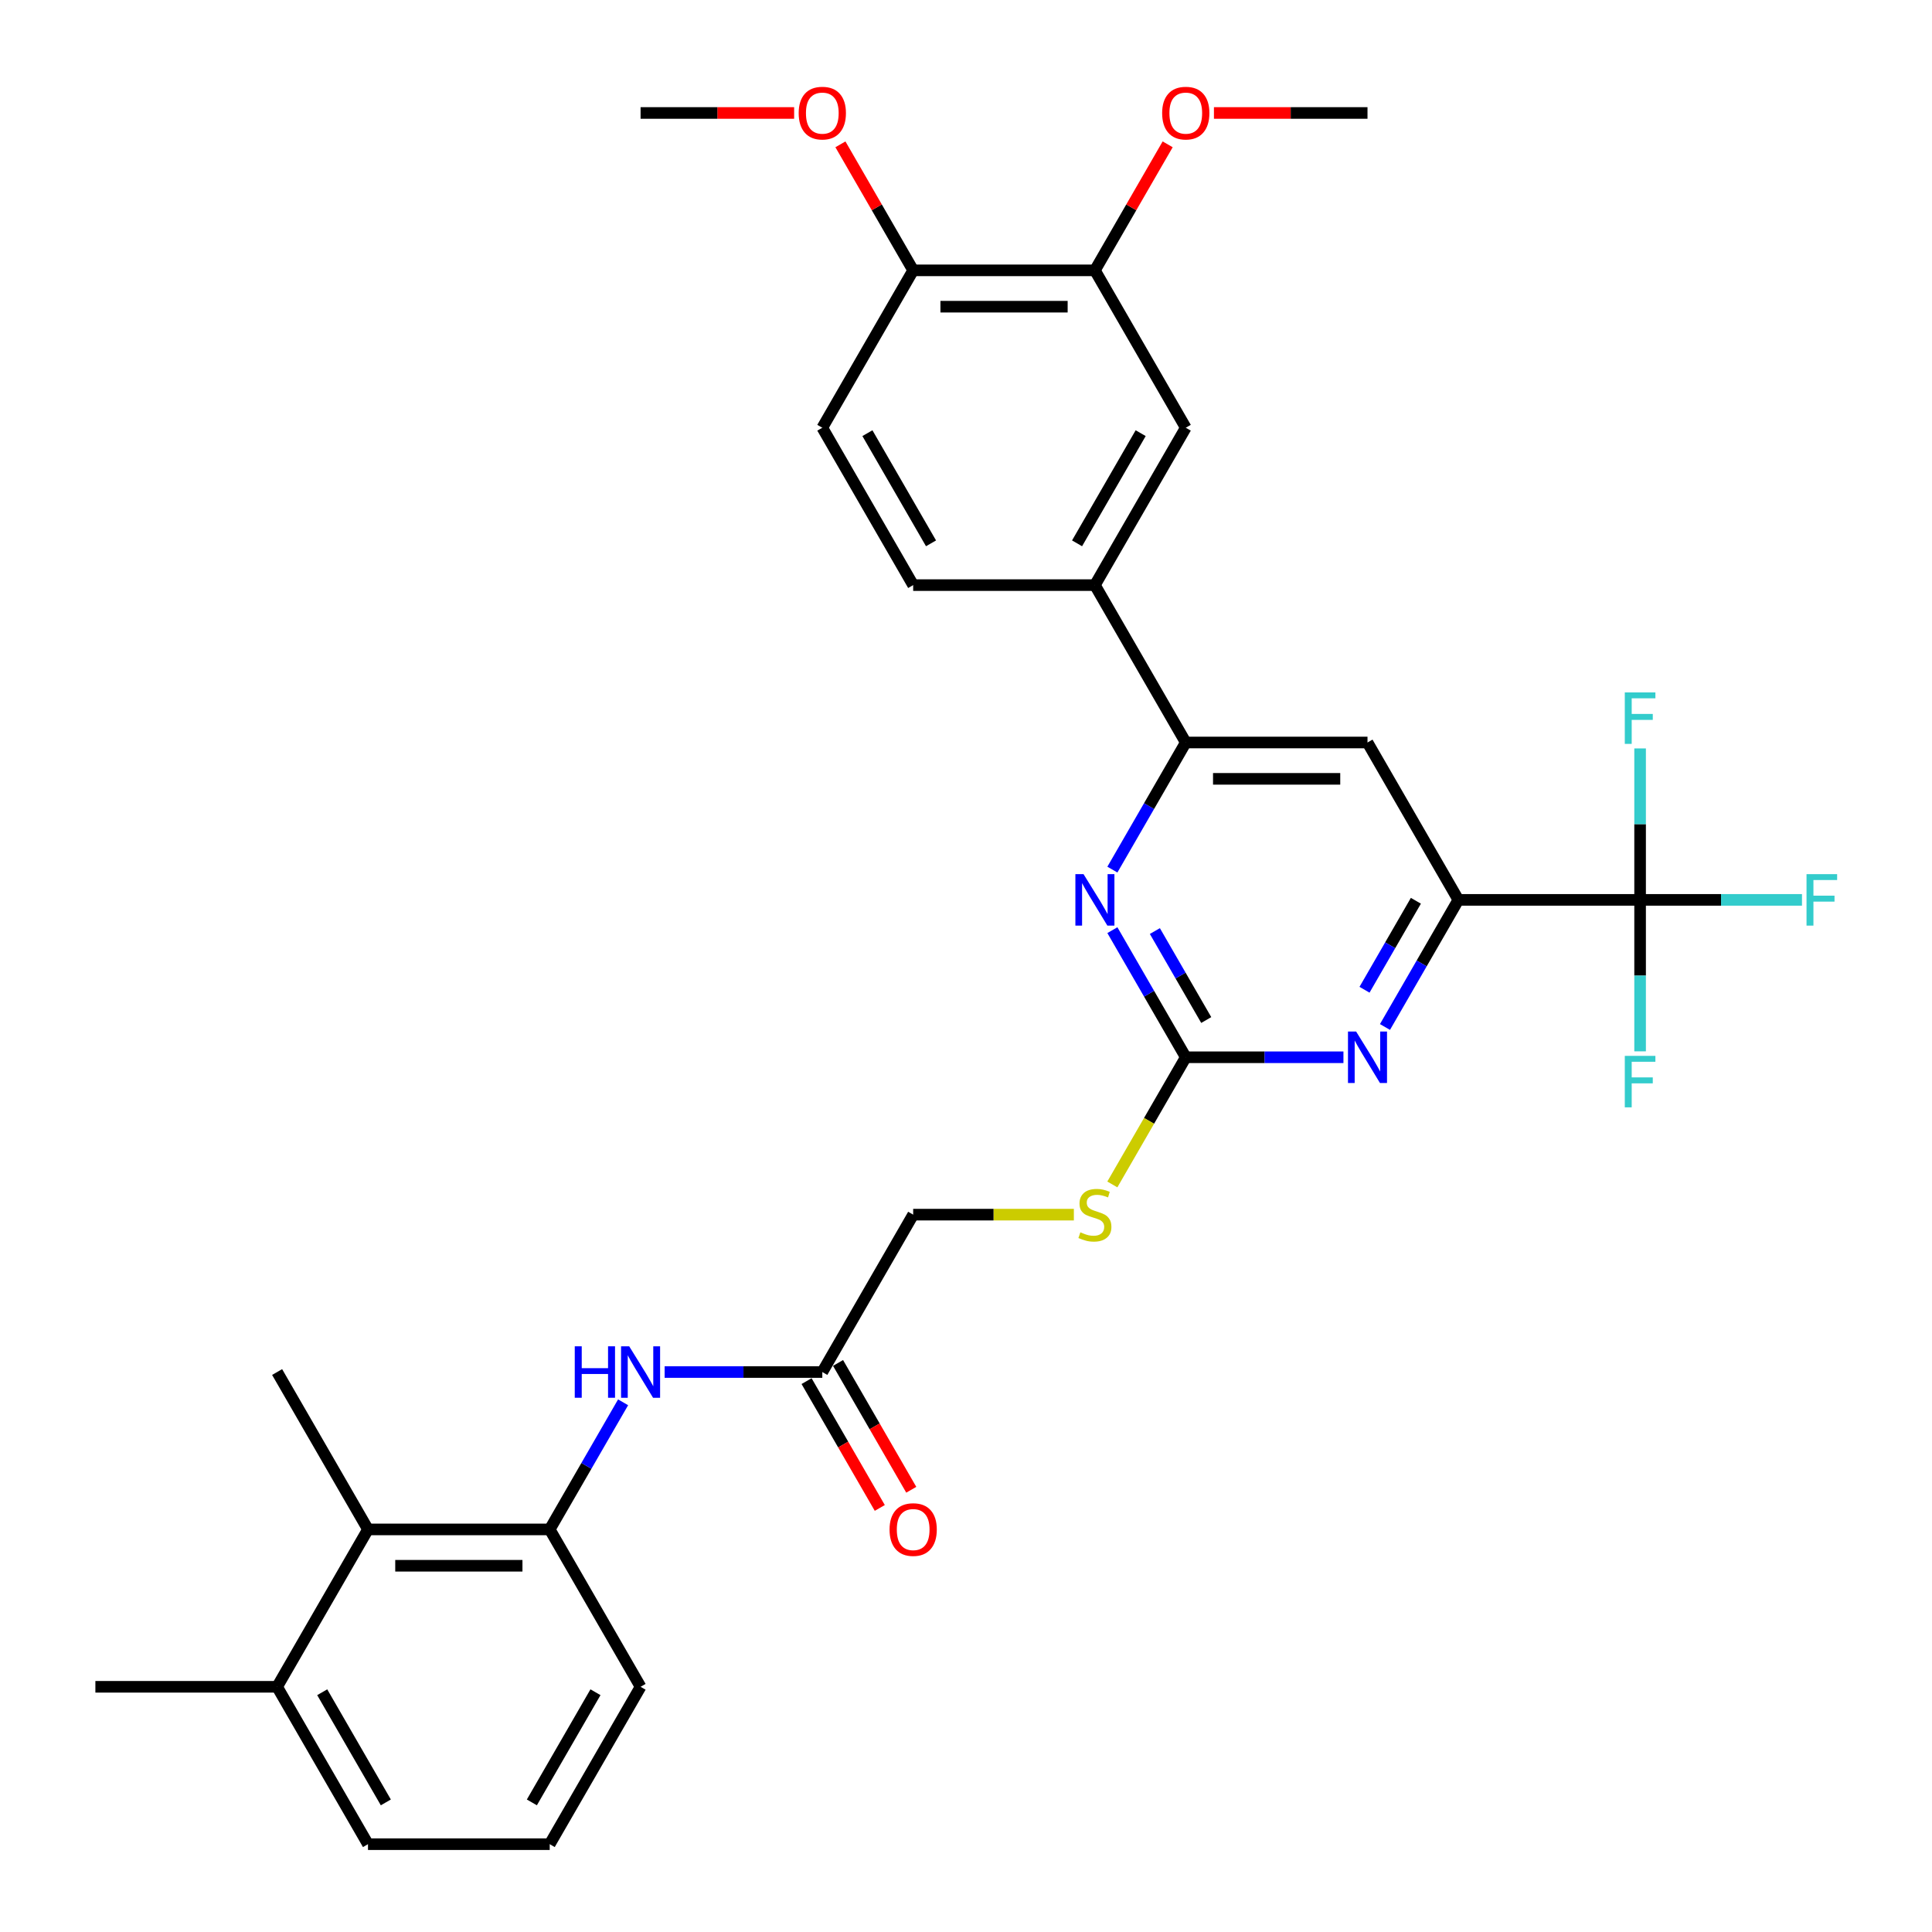 <?xml version='1.0' encoding='iso-8859-1'?>
<svg version='1.1' baseProfile='full'
              xmlns='http://www.w3.org/2000/svg'
                      xmlns:rdkit='http://www.rdkit.org/xml'
                      xmlns:xlink='http://www.w3.org/1999/xlink'
                  xml:space='preserve'
width='1000px' height='1000px' viewBox='0 0 1000 1000'>
<!-- END OF HEADER -->
<rect style='opacity:1.0;fill:#FFFFFF;stroke:none' width='1000' height='1000' x='0' y='0'> </rect>
<path class='bond-2' d='M 613.753,547.238 L 654.558,547.238' style='fill:none;fill-rule:evenodd;stroke:#000000;stroke-width:6px;stroke-linecap:butt;stroke-linejoin:miter;stroke-opacity:1' />
<path class='bond-2' d='M 654.558,547.238 L 695.362,547.238' style='fill:none;fill-rule:evenodd;stroke:#0000FF;stroke-width:6px;stroke-linecap:butt;stroke-linejoin:miter;stroke-opacity:1' />
<path class='bond-3' d='M 613.753,547.238 L 594.761,514.343' style='fill:none;fill-rule:evenodd;stroke:#000000;stroke-width:6px;stroke-linecap:butt;stroke-linejoin:miter;stroke-opacity:1' />
<path class='bond-3' d='M 594.761,514.343 L 575.769,481.448' style='fill:none;fill-rule:evenodd;stroke:#0000FF;stroke-width:6px;stroke-linecap:butt;stroke-linejoin:miter;stroke-opacity:1' />
<path class='bond-3' d='M 624.348,527.964 L 611.053,504.937' style='fill:none;fill-rule:evenodd;stroke:#000000;stroke-width:6px;stroke-linecap:butt;stroke-linejoin:miter;stroke-opacity:1' />
<path class='bond-3' d='M 611.053,504.937 L 597.759,481.91' style='fill:none;fill-rule:evenodd;stroke:#0000FF;stroke-width:6px;stroke-linecap:butt;stroke-linejoin:miter;stroke-opacity:1' />
<path class='bond-13' d='M 613.753,547.238 L 594.75,580.152' style='fill:none;fill-rule:evenodd;stroke:#000000;stroke-width:6px;stroke-linecap:butt;stroke-linejoin:miter;stroke-opacity:1' />
<path class='bond-13' d='M 594.75,580.152 L 575.747,613.067' style='fill:none;fill-rule:evenodd;stroke:#CCCC00;stroke-width:6px;stroke-linecap:butt;stroke-linejoin:miter;stroke-opacity:1' />
<path class='bond-0' d='M 848.912,465.777 L 754.848,465.777' style='fill:none;fill-rule:evenodd;stroke:#000000;stroke-width:6px;stroke-linecap:butt;stroke-linejoin:miter;stroke-opacity:1' />
<path class='bond-18' d='M 848.912,465.777 L 890.808,465.777' style='fill:none;fill-rule:evenodd;stroke:#000000;stroke-width:6px;stroke-linecap:butt;stroke-linejoin:miter;stroke-opacity:1' />
<path class='bond-18' d='M 890.808,465.777 L 932.703,465.777' style='fill:none;fill-rule:evenodd;stroke:#33CCCC;stroke-width:6px;stroke-linecap:butt;stroke-linejoin:miter;stroke-opacity:1' />
<path class='bond-19' d='M 848.912,465.777 L 848.912,504.973' style='fill:none;fill-rule:evenodd;stroke:#000000;stroke-width:6px;stroke-linecap:butt;stroke-linejoin:miter;stroke-opacity:1' />
<path class='bond-19' d='M 848.912,504.973 L 848.912,544.17' style='fill:none;fill-rule:evenodd;stroke:#33CCCC;stroke-width:6px;stroke-linecap:butt;stroke-linejoin:miter;stroke-opacity:1' />
<path class='bond-20' d='M 848.912,465.777 L 848.912,426.581' style='fill:none;fill-rule:evenodd;stroke:#000000;stroke-width:6px;stroke-linecap:butt;stroke-linejoin:miter;stroke-opacity:1' />
<path class='bond-20' d='M 848.912,426.581 L 848.912,387.385' style='fill:none;fill-rule:evenodd;stroke:#33CCCC;stroke-width:6px;stroke-linecap:butt;stroke-linejoin:miter;stroke-opacity:1' />
<path class='bond-1' d='M 754.848,465.777 L 735.856,498.672' style='fill:none;fill-rule:evenodd;stroke:#000000;stroke-width:6px;stroke-linecap:butt;stroke-linejoin:miter;stroke-opacity:1' />
<path class='bond-1' d='M 735.856,498.672 L 716.864,531.567' style='fill:none;fill-rule:evenodd;stroke:#0000FF;stroke-width:6px;stroke-linecap:butt;stroke-linejoin:miter;stroke-opacity:1' />
<path class='bond-1' d='M 732.858,466.239 L 719.564,489.266' style='fill:none;fill-rule:evenodd;stroke:#000000;stroke-width:6px;stroke-linecap:butt;stroke-linejoin:miter;stroke-opacity:1' />
<path class='bond-1' d='M 719.564,489.266 L 706.269,512.293' style='fill:none;fill-rule:evenodd;stroke:#0000FF;stroke-width:6px;stroke-linecap:butt;stroke-linejoin:miter;stroke-opacity:1' />
<path class='bond-32' d='M 754.848,465.777 L 707.816,384.316' style='fill:none;fill-rule:evenodd;stroke:#000000;stroke-width:6px;stroke-linecap:butt;stroke-linejoin:miter;stroke-opacity:1' />
<path class='bond-4' d='M 575.769,450.106 L 594.761,417.211' style='fill:none;fill-rule:evenodd;stroke:#0000FF;stroke-width:6px;stroke-linecap:butt;stroke-linejoin:miter;stroke-opacity:1' />
<path class='bond-4' d='M 594.761,417.211 L 613.753,384.316' style='fill:none;fill-rule:evenodd;stroke:#000000;stroke-width:6px;stroke-linecap:butt;stroke-linejoin:miter;stroke-opacity:1' />
<path class='bond-5' d='M 613.753,384.316 L 707.816,384.316' style='fill:none;fill-rule:evenodd;stroke:#000000;stroke-width:6px;stroke-linecap:butt;stroke-linejoin:miter;stroke-opacity:1' />
<path class='bond-5' d='M 627.862,403.128 L 693.707,403.128' style='fill:none;fill-rule:evenodd;stroke:#000000;stroke-width:6px;stroke-linecap:butt;stroke-linejoin:miter;stroke-opacity:1' />
<path class='bond-8' d='M 613.753,384.316 L 566.721,302.854' style='fill:none;fill-rule:evenodd;stroke:#000000;stroke-width:6px;stroke-linecap:butt;stroke-linejoin:miter;stroke-opacity:1' />
<path class='bond-6' d='M 284.531,791.623 L 303.523,758.727' style='fill:none;fill-rule:evenodd;stroke:#000000;stroke-width:6px;stroke-linecap:butt;stroke-linejoin:miter;stroke-opacity:1' />
<path class='bond-6' d='M 303.523,758.727 L 322.515,725.832' style='fill:none;fill-rule:evenodd;stroke:#0000FF;stroke-width:6px;stroke-linecap:butt;stroke-linejoin:miter;stroke-opacity:1' />
<path class='bond-9' d='M 284.531,791.623 L 190.467,791.623' style='fill:none;fill-rule:evenodd;stroke:#000000;stroke-width:6px;stroke-linecap:butt;stroke-linejoin:miter;stroke-opacity:1' />
<path class='bond-9' d='M 270.421,810.435 L 204.577,810.435' style='fill:none;fill-rule:evenodd;stroke:#000000;stroke-width:6px;stroke-linecap:butt;stroke-linejoin:miter;stroke-opacity:1' />
<path class='bond-25' d='M 284.531,791.623 L 331.562,873.084' style='fill:none;fill-rule:evenodd;stroke:#000000;stroke-width:6px;stroke-linecap:butt;stroke-linejoin:miter;stroke-opacity:1' />
<path class='bond-7' d='M 344.016,710.161 L 384.821,710.161' style='fill:none;fill-rule:evenodd;stroke:#0000FF;stroke-width:6px;stroke-linecap:butt;stroke-linejoin:miter;stroke-opacity:1' />
<path class='bond-7' d='M 384.821,710.161 L 425.626,710.161' style='fill:none;fill-rule:evenodd;stroke:#000000;stroke-width:6px;stroke-linecap:butt;stroke-linejoin:miter;stroke-opacity:1' />
<path class='bond-11' d='M 566.721,302.854 L 613.753,221.393' style='fill:none;fill-rule:evenodd;stroke:#000000;stroke-width:6px;stroke-linecap:butt;stroke-linejoin:miter;stroke-opacity:1' />
<path class='bond-11' d='M 557.484,281.229 L 590.406,224.206' style='fill:none;fill-rule:evenodd;stroke:#000000;stroke-width:6px;stroke-linecap:butt;stroke-linejoin:miter;stroke-opacity:1' />
<path class='bond-15' d='M 566.721,302.854 L 472.658,302.854' style='fill:none;fill-rule:evenodd;stroke:#000000;stroke-width:6px;stroke-linecap:butt;stroke-linejoin:miter;stroke-opacity:1' />
<path class='bond-17' d='M 190.467,791.623 L 143.435,873.084' style='fill:none;fill-rule:evenodd;stroke:#000000;stroke-width:6px;stroke-linecap:butt;stroke-linejoin:miter;stroke-opacity:1' />
<path class='bond-27' d='M 190.467,791.623 L 143.435,710.161' style='fill:none;fill-rule:evenodd;stroke:#000000;stroke-width:6px;stroke-linecap:butt;stroke-linejoin:miter;stroke-opacity:1' />
<path class='bond-10' d='M 425.626,710.161 L 472.658,628.7' style='fill:none;fill-rule:evenodd;stroke:#000000;stroke-width:6px;stroke-linecap:butt;stroke-linejoin:miter;stroke-opacity:1' />
<path class='bond-16' d='M 417.48,714.864 L 436.428,747.684' style='fill:none;fill-rule:evenodd;stroke:#000000;stroke-width:6px;stroke-linecap:butt;stroke-linejoin:miter;stroke-opacity:1' />
<path class='bond-16' d='M 436.428,747.684 L 455.377,780.504' style='fill:none;fill-rule:evenodd;stroke:#FF0000;stroke-width:6px;stroke-linecap:butt;stroke-linejoin:miter;stroke-opacity:1' />
<path class='bond-16' d='M 433.772,705.458 L 452.721,738.278' style='fill:none;fill-rule:evenodd;stroke:#000000;stroke-width:6px;stroke-linecap:butt;stroke-linejoin:miter;stroke-opacity:1' />
<path class='bond-16' d='M 452.721,738.278 L 471.669,771.098' style='fill:none;fill-rule:evenodd;stroke:#FF0000;stroke-width:6px;stroke-linecap:butt;stroke-linejoin:miter;stroke-opacity:1' />
<path class='bond-12' d='M 613.753,221.393 L 566.721,139.931' style='fill:none;fill-rule:evenodd;stroke:#000000;stroke-width:6px;stroke-linecap:butt;stroke-linejoin:miter;stroke-opacity:1' />
<path class='bond-23' d='M 566.721,139.931 L 585.55,107.318' style='fill:none;fill-rule:evenodd;stroke:#000000;stroke-width:6px;stroke-linecap:butt;stroke-linejoin:miter;stroke-opacity:1' />
<path class='bond-23' d='M 585.55,107.318 L 604.379,74.706' style='fill:none;fill-rule:evenodd;stroke:#FF0000;stroke-width:6px;stroke-linecap:butt;stroke-linejoin:miter;stroke-opacity:1' />
<path class='bond-33' d='M 566.721,139.931 L 472.658,139.931' style='fill:none;fill-rule:evenodd;stroke:#000000;stroke-width:6px;stroke-linecap:butt;stroke-linejoin:miter;stroke-opacity:1' />
<path class='bond-33' d='M 552.612,158.744 L 486.767,158.744' style='fill:none;fill-rule:evenodd;stroke:#000000;stroke-width:6px;stroke-linecap:butt;stroke-linejoin:miter;stroke-opacity:1' />
<path class='bond-22' d='M 555.829,628.7 L 514.243,628.7' style='fill:none;fill-rule:evenodd;stroke:#CCCC00;stroke-width:6px;stroke-linecap:butt;stroke-linejoin:miter;stroke-opacity:1' />
<path class='bond-22' d='M 514.243,628.7 L 472.658,628.7' style='fill:none;fill-rule:evenodd;stroke:#000000;stroke-width:6px;stroke-linecap:butt;stroke-linejoin:miter;stroke-opacity:1' />
<path class='bond-14' d='M 472.658,139.931 L 425.626,221.393' style='fill:none;fill-rule:evenodd;stroke:#000000;stroke-width:6px;stroke-linecap:butt;stroke-linejoin:miter;stroke-opacity:1' />
<path class='bond-24' d='M 472.658,139.931 L 453.828,107.318' style='fill:none;fill-rule:evenodd;stroke:#000000;stroke-width:6px;stroke-linecap:butt;stroke-linejoin:miter;stroke-opacity:1' />
<path class='bond-24' d='M 453.828,107.318 L 434.999,74.706' style='fill:none;fill-rule:evenodd;stroke:#FF0000;stroke-width:6px;stroke-linecap:butt;stroke-linejoin:miter;stroke-opacity:1' />
<path class='bond-21' d='M 472.658,302.854 L 425.626,221.393' style='fill:none;fill-rule:evenodd;stroke:#000000;stroke-width:6px;stroke-linecap:butt;stroke-linejoin:miter;stroke-opacity:1' />
<path class='bond-21' d='M 481.895,281.229 L 448.973,224.206' style='fill:none;fill-rule:evenodd;stroke:#000000;stroke-width:6px;stroke-linecap:butt;stroke-linejoin:miter;stroke-opacity:1' />
<path class='bond-29' d='M 143.435,873.084 L 49.372,873.084' style='fill:none;fill-rule:evenodd;stroke:#000000;stroke-width:6px;stroke-linecap:butt;stroke-linejoin:miter;stroke-opacity:1' />
<path class='bond-34' d='M 143.435,873.084 L 190.467,954.545' style='fill:none;fill-rule:evenodd;stroke:#000000;stroke-width:6px;stroke-linecap:butt;stroke-linejoin:miter;stroke-opacity:1' />
<path class='bond-34' d='M 166.782,875.897 L 199.705,932.92' style='fill:none;fill-rule:evenodd;stroke:#000000;stroke-width:6px;stroke-linecap:butt;stroke-linejoin:miter;stroke-opacity:1' />
<path class='bond-30' d='M 628.333,58.47 L 668.075,58.47' style='fill:none;fill-rule:evenodd;stroke:#FF0000;stroke-width:6px;stroke-linecap:butt;stroke-linejoin:miter;stroke-opacity:1' />
<path class='bond-30' d='M 668.075,58.47 L 707.816,58.47' style='fill:none;fill-rule:evenodd;stroke:#000000;stroke-width:6px;stroke-linecap:butt;stroke-linejoin:miter;stroke-opacity:1' />
<path class='bond-31' d='M 411.046,58.47 L 371.304,58.47' style='fill:none;fill-rule:evenodd;stroke:#FF0000;stroke-width:6px;stroke-linecap:butt;stroke-linejoin:miter;stroke-opacity:1' />
<path class='bond-31' d='M 371.304,58.47 L 331.562,58.47' style='fill:none;fill-rule:evenodd;stroke:#000000;stroke-width:6px;stroke-linecap:butt;stroke-linejoin:miter;stroke-opacity:1' />
<path class='bond-26' d='M 331.562,873.084 L 284.531,954.545' style='fill:none;fill-rule:evenodd;stroke:#000000;stroke-width:6px;stroke-linecap:butt;stroke-linejoin:miter;stroke-opacity:1' />
<path class='bond-26' d='M 308.215,875.897 L 275.293,932.92' style='fill:none;fill-rule:evenodd;stroke:#000000;stroke-width:6px;stroke-linecap:butt;stroke-linejoin:miter;stroke-opacity:1' />
<path class='bond-28' d='M 284.531,954.545 L 190.467,954.545' style='fill:none;fill-rule:evenodd;stroke:#000000;stroke-width:6px;stroke-linecap:butt;stroke-linejoin:miter;stroke-opacity:1' />
<path  class='atom-3' d='M 701.928 533.919
L 710.657 548.029
Q 711.523 549.421, 712.915 551.942
Q 714.307 554.463, 714.382 554.613
L 714.382 533.919
L 717.919 533.919
L 717.919 560.558
L 714.269 560.558
L 704.9 545.131
Q 703.809 543.325, 702.643 541.256
Q 701.514 539.187, 701.176 538.547
L 701.176 560.558
L 697.714 560.558
L 697.714 533.919
L 701.928 533.919
' fill='#0000FF'/>
<path  class='atom-4' d='M 560.833 452.458
L 569.562 466.567
Q 570.427 467.959, 571.819 470.48
Q 573.212 473.001, 573.287 473.152
L 573.287 452.458
L 576.824 452.458
L 576.824 479.096
L 573.174 479.096
L 563.805 463.67
Q 562.714 461.864, 561.548 459.795
Q 560.419 457.725, 560.08 457.086
L 560.08 479.096
L 556.619 479.096
L 556.619 452.458
L 560.833 452.458
' fill='#0000FF'/>
<path  class='atom-8' d='M 297.493 696.842
L 301.105 696.842
L 301.105 708.167
L 314.725 708.167
L 314.725 696.842
L 318.337 696.842
L 318.337 723.481
L 314.725 723.481
L 314.725 711.177
L 301.105 711.177
L 301.105 723.481
L 297.493 723.481
L 297.493 696.842
' fill='#0000FF'/>
<path  class='atom-8' d='M 325.674 696.842
L 334.403 710.951
Q 335.268 712.344, 336.661 714.864
Q 338.053 717.385, 338.128 717.536
L 338.128 696.842
L 341.665 696.842
L 341.665 723.481
L 338.015 723.481
L 328.646 708.054
Q 327.555 706.248, 326.389 704.179
Q 325.26 702.109, 324.921 701.47
L 324.921 723.481
L 321.46 723.481
L 321.46 696.842
L 325.674 696.842
' fill='#0000FF'/>
<path  class='atom-14' d='M 559.196 637.843
Q 559.497 637.956, 560.739 638.482
Q 561.98 639.009, 563.335 639.348
Q 564.727 639.649, 566.082 639.649
Q 568.602 639.649, 570.07 638.445
Q 571.537 637.203, 571.537 635.059
Q 571.537 633.591, 570.785 632.688
Q 570.07 631.785, 568.941 631.296
Q 567.812 630.807, 565.931 630.243
Q 563.561 629.528, 562.131 628.85
Q 560.739 628.173, 559.723 626.743
Q 558.745 625.314, 558.745 622.906
Q 558.745 619.557, 561.002 617.487
Q 563.297 615.418, 567.812 615.418
Q 570.898 615.418, 574.397 616.885
L 573.531 619.783
Q 570.333 618.466, 567.925 618.466
Q 565.329 618.466, 563.899 619.557
Q 562.469 620.61, 562.507 622.454
Q 562.507 623.884, 563.222 624.749
Q 563.974 625.615, 565.028 626.104
Q 566.119 626.593, 567.925 627.157
Q 570.333 627.91, 571.763 628.662
Q 573.193 629.415, 574.209 630.957
Q 575.262 632.462, 575.262 635.059
Q 575.262 638.746, 572.779 640.74
Q 570.333 642.697, 566.232 642.697
Q 563.862 642.697, 562.056 642.17
Q 560.287 641.681, 558.18 640.815
L 559.196 637.843
' fill='#CCCC00'/>
<path  class='atom-17' d='M 460.429 791.698
Q 460.429 785.302, 463.59 781.727
Q 466.75 778.153, 472.658 778.153
Q 478.565 778.153, 481.725 781.727
Q 484.886 785.302, 484.886 791.698
Q 484.886 798.169, 481.688 801.857
Q 478.49 805.506, 472.658 805.506
Q 466.788 805.506, 463.59 801.857
Q 460.429 798.207, 460.429 791.698
M 472.658 802.496
Q 476.721 802.496, 478.903 799.787
Q 481.123 797.041, 481.123 791.698
Q 481.123 786.468, 478.903 783.834
Q 476.721 781.163, 472.658 781.163
Q 468.594 781.163, 466.374 783.797
Q 464.192 786.43, 464.192 791.698
Q 464.192 797.078, 466.374 799.787
Q 468.594 802.496, 472.658 802.496
' fill='#FF0000'/>
<path  class='atom-19' d='M 935.055 452.458
L 950.895 452.458
L 950.895 455.505
L 938.629 455.505
L 938.629 463.595
L 949.541 463.595
L 949.541 466.68
L 938.629 466.68
L 938.629 479.096
L 935.055 479.096
L 935.055 452.458
' fill='#33CCCC'/>
<path  class='atom-20' d='M 840.992 546.521
L 856.832 546.521
L 856.832 549.569
L 844.566 549.569
L 844.566 557.658
L 855.477 557.658
L 855.477 560.744
L 844.566 560.744
L 844.566 573.16
L 840.992 573.16
L 840.992 546.521
' fill='#33CCCC'/>
<path  class='atom-21' d='M 840.992 358.394
L 856.832 358.394
L 856.832 361.442
L 844.566 361.442
L 844.566 369.531
L 855.477 369.531
L 855.477 372.617
L 844.566 372.617
L 844.566 385.033
L 840.992 385.033
L 840.992 358.394
' fill='#33CCCC'/>
<path  class='atom-24' d='M 601.525 58.545
Q 601.525 52.149, 604.685 48.575
Q 607.846 45, 613.753 45
Q 619.66 45, 622.821 48.575
Q 625.981 52.149, 625.981 58.545
Q 625.981 65.017, 622.783 68.704
Q 619.585 72.354, 613.753 72.354
Q 607.883 72.354, 604.685 68.704
Q 601.525 65.055, 601.525 58.545
M 613.753 69.344
Q 617.816 69.344, 619.999 66.635
Q 622.219 63.888, 622.219 58.545
Q 622.219 53.315, 619.999 50.682
Q 617.816 48.01, 613.753 48.01
Q 609.689 48.01, 607.469 50.644
Q 605.287 53.278, 605.287 58.545
Q 605.287 63.926, 607.469 66.635
Q 609.689 69.344, 613.753 69.344
' fill='#FF0000'/>
<path  class='atom-25' d='M 413.398 58.545
Q 413.398 52.149, 416.558 48.575
Q 419.719 45, 425.626 45
Q 431.533 45, 434.694 48.575
Q 437.854 52.149, 437.854 58.545
Q 437.854 65.017, 434.656 68.704
Q 431.458 72.354, 425.626 72.354
Q 419.756 72.354, 416.558 68.704
Q 413.398 65.055, 413.398 58.545
M 425.626 69.344
Q 429.689 69.344, 431.872 66.635
Q 434.092 63.888, 434.092 58.545
Q 434.092 53.315, 431.872 50.682
Q 429.689 48.01, 425.626 48.01
Q 421.562 48.01, 419.342 50.644
Q 417.16 53.278, 417.16 58.545
Q 417.16 63.926, 419.342 66.635
Q 421.562 69.344, 425.626 69.344
' fill='#FF0000'/>
</svg>
